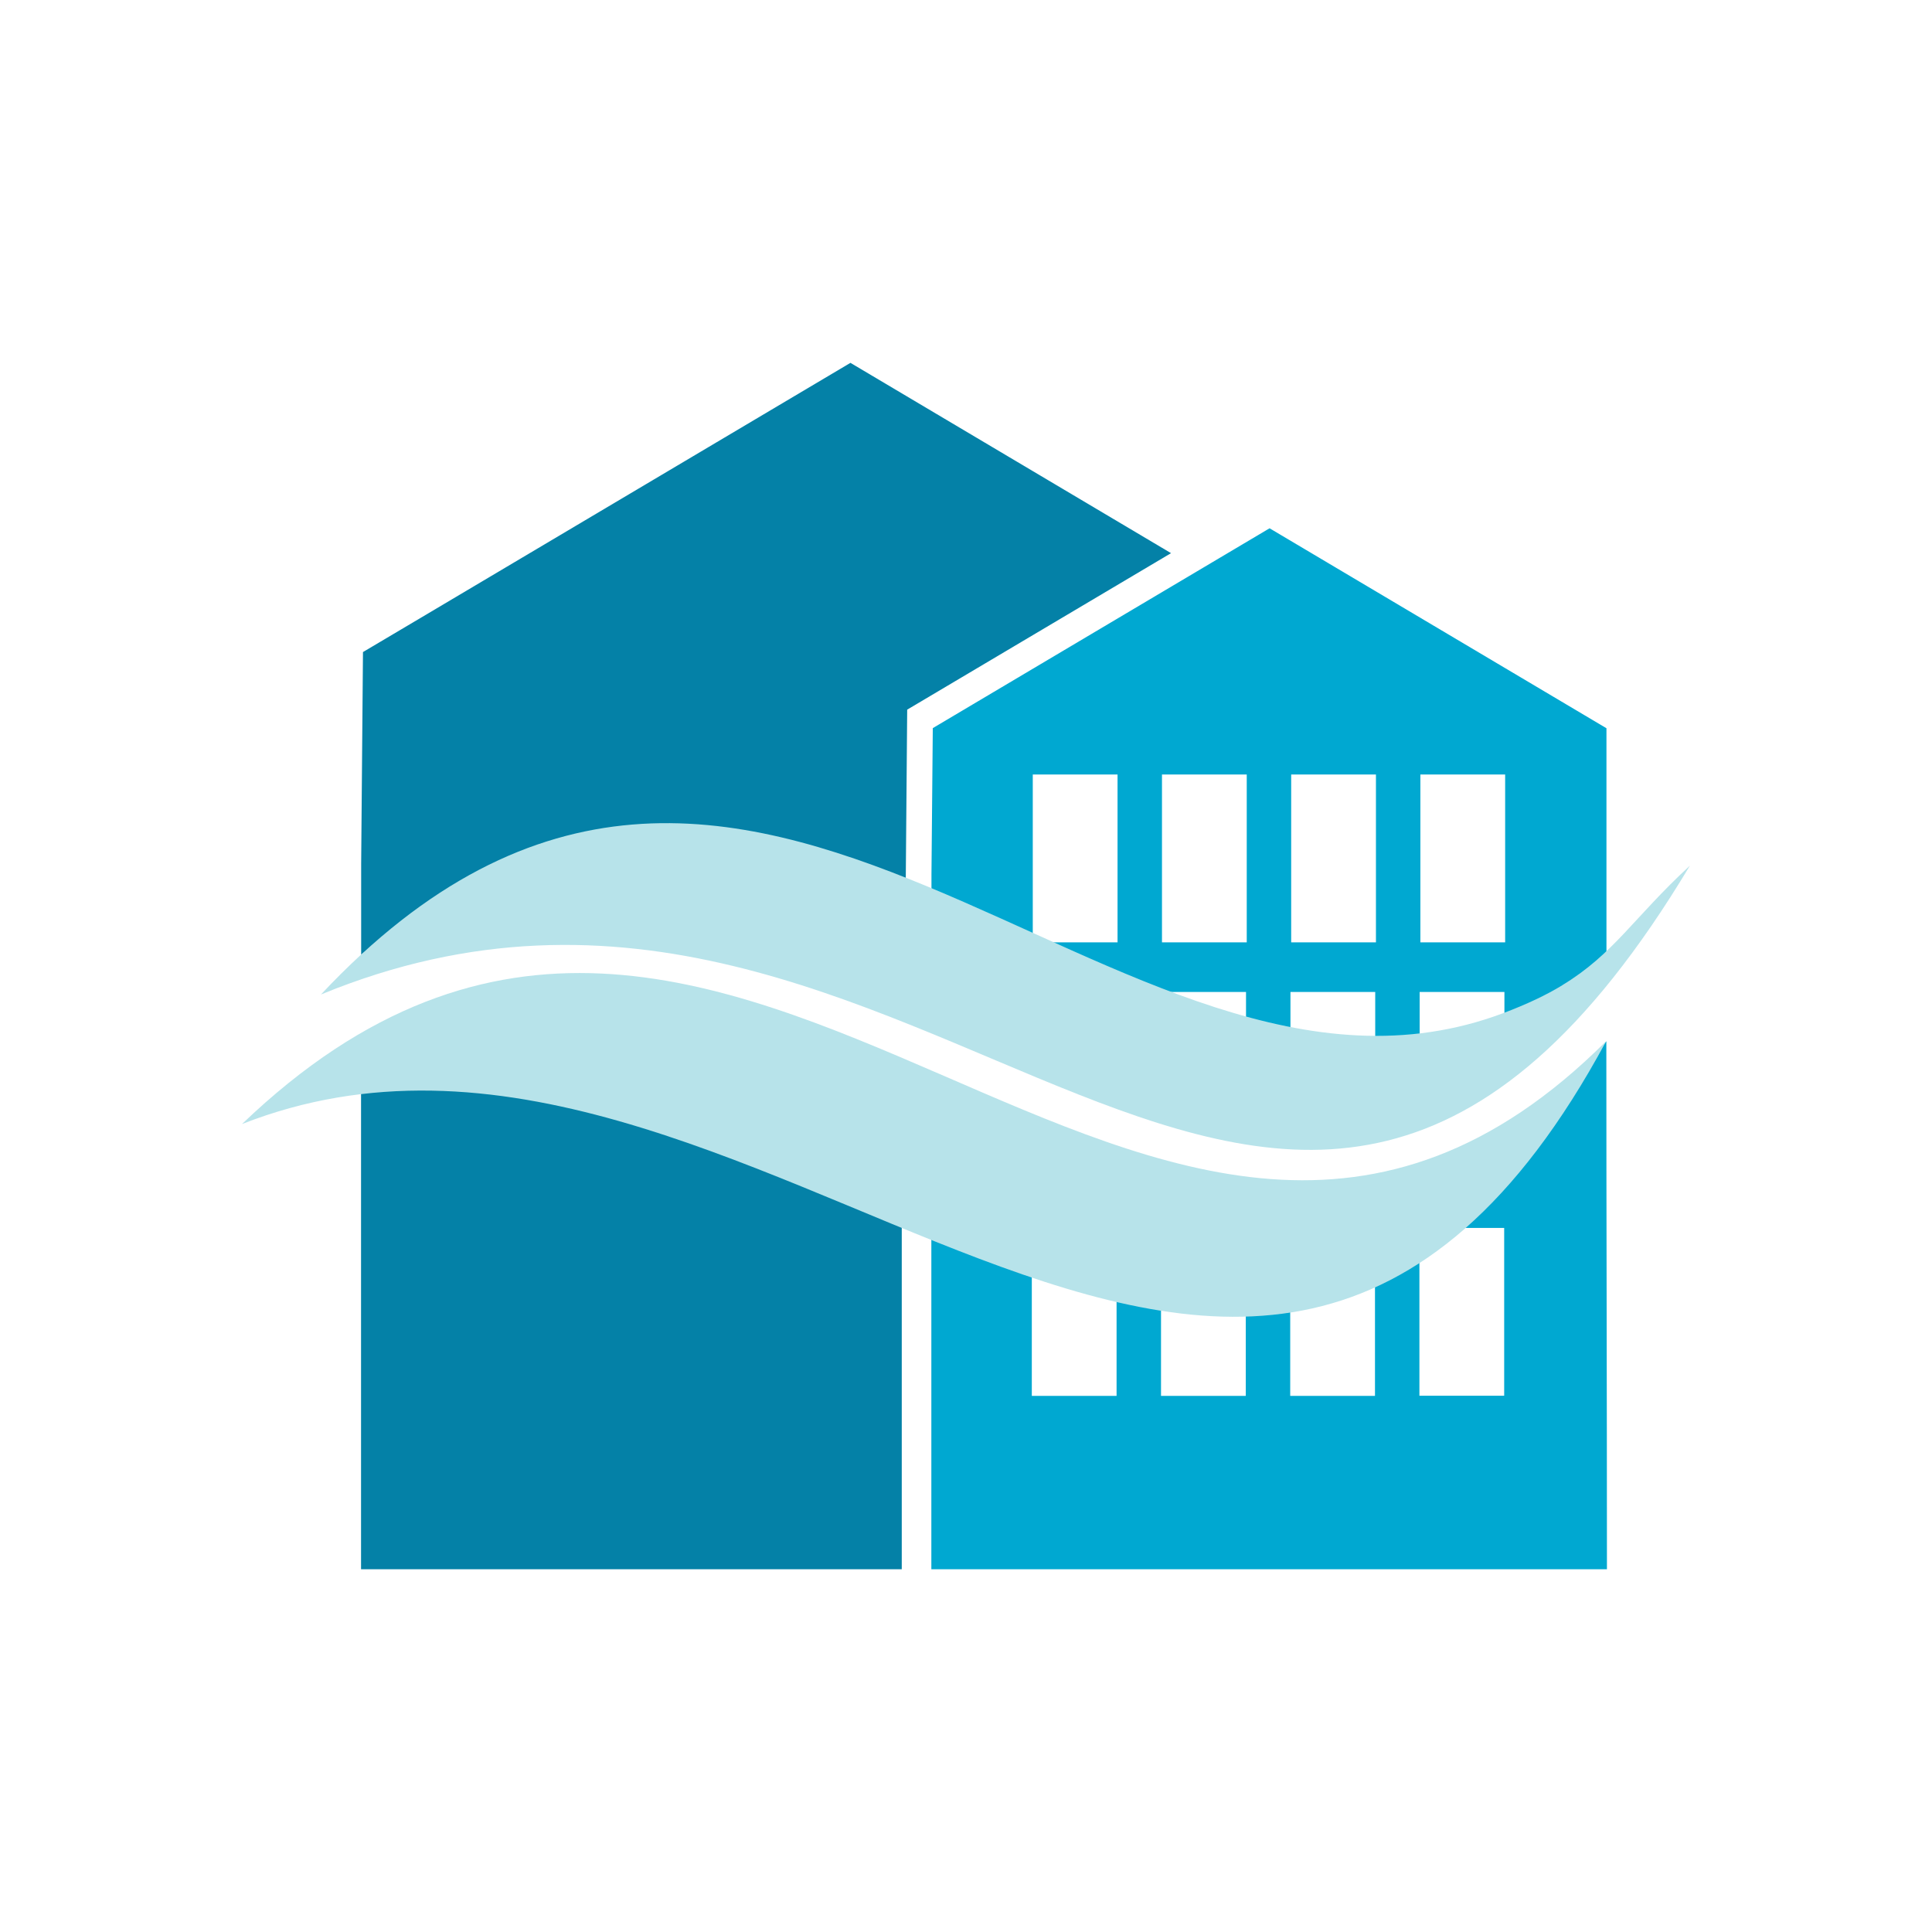 <?xml version="1.0" encoding="UTF-8"?>
<svg xmlns="http://www.w3.org/2000/svg" id="Layer_1" data-name="Layer 1" width="320" height="320" viewBox="0 0 160 160">
  <path d="M92.49,84.2c1.23.54,2.45,1.06,3.68,1.54v-3.59h7.02v5.85c1.22.3,2.45.55,3.68.73v-6.58h7.02v6.83c1.22-.09,2.44-.24,3.68-.5v-6.33h7.02v3.88c.19-.09.41-.19.59-.28,3.28-1.55,5.05-1.63,7.86-5.66v-7.67s0-12.11,0-12.11l-27.9-16.56-24.57,14.58-3.32,1.97-.11,12.11v4.32c3.67,1.76,7.32,3.65,10.96,5.41h4.39v2.04ZM117.63,64.14h7.02v13.9h-7.02v-13.9ZM106.93,64.14h7.02v13.9h-7.02v-13.9ZM96.23,64.14h7.02v13.9h-7.02v-13.9ZM85.53,78.04v-13.9h7.02v13.9h-7.02Z" fill="#00a8d1"></path>
  <path d="M113.87,103.48v12.12h-7.02v-9.17c-1.25.38-2.47.65-3.68.86v8.31h-7.02v-7.83c-1.28-.06-2.49-.2-3.68-.38v8.21h-7.02v-10.01c-4.59-1.68-7.64-3.77-8.32-4.26v28.63h55.95c0-15.25-.05-28.48-.05-43.73-.7.98-1.19,1.2-2.19,2.17-.64,1.24-1.24,1.49-2.24,1.82-1.3,1.75-2.87,3.64-4.78,5.55-3.49,3.5-7,5.98-9.94,7.72ZM124.57,115.59h-7.02v-13.9h7.02v13.9Z" fill="#00a8d1"></path>
  <path d="M75.01,76.25v-3.16l.12-14.32,3.93-2.33,17.92-10.63-26.55-15.76-35.56,21.1-4.81,2.85-.15,17.52v7.54c16.42-12.66,31.01-9.23,45.1-2.82Z" fill="#0481a7"></path>
  <path d="M29.9,85.85v44.11h44.78v-31.39c-14.11-6.33-28.99-14.05-44.78-12.72Z" fill="#0481a7"></path>
  <g>
    <path d="M20.04,93.09c42.08-16.53,83.1,48.57,112.98-6.87-37.76,37.73-71.69-32.71-112.98,6.87Z" fill="#b7e3ea" fill-rule="evenodd"></path>
    <path d="M129.39,81.59c-1.33.81-2.92,1.57-4.94,2.33-32.11,12.03-62.28-39.51-97.87-1.56,50.16-20.65,79.24,46.25,113.37-10.67-4.68,4.32-6.3,7.31-10.57,9.9Z" fill="#b7e3ea" fill-rule="evenodd"></path>
  </g>
</svg>
